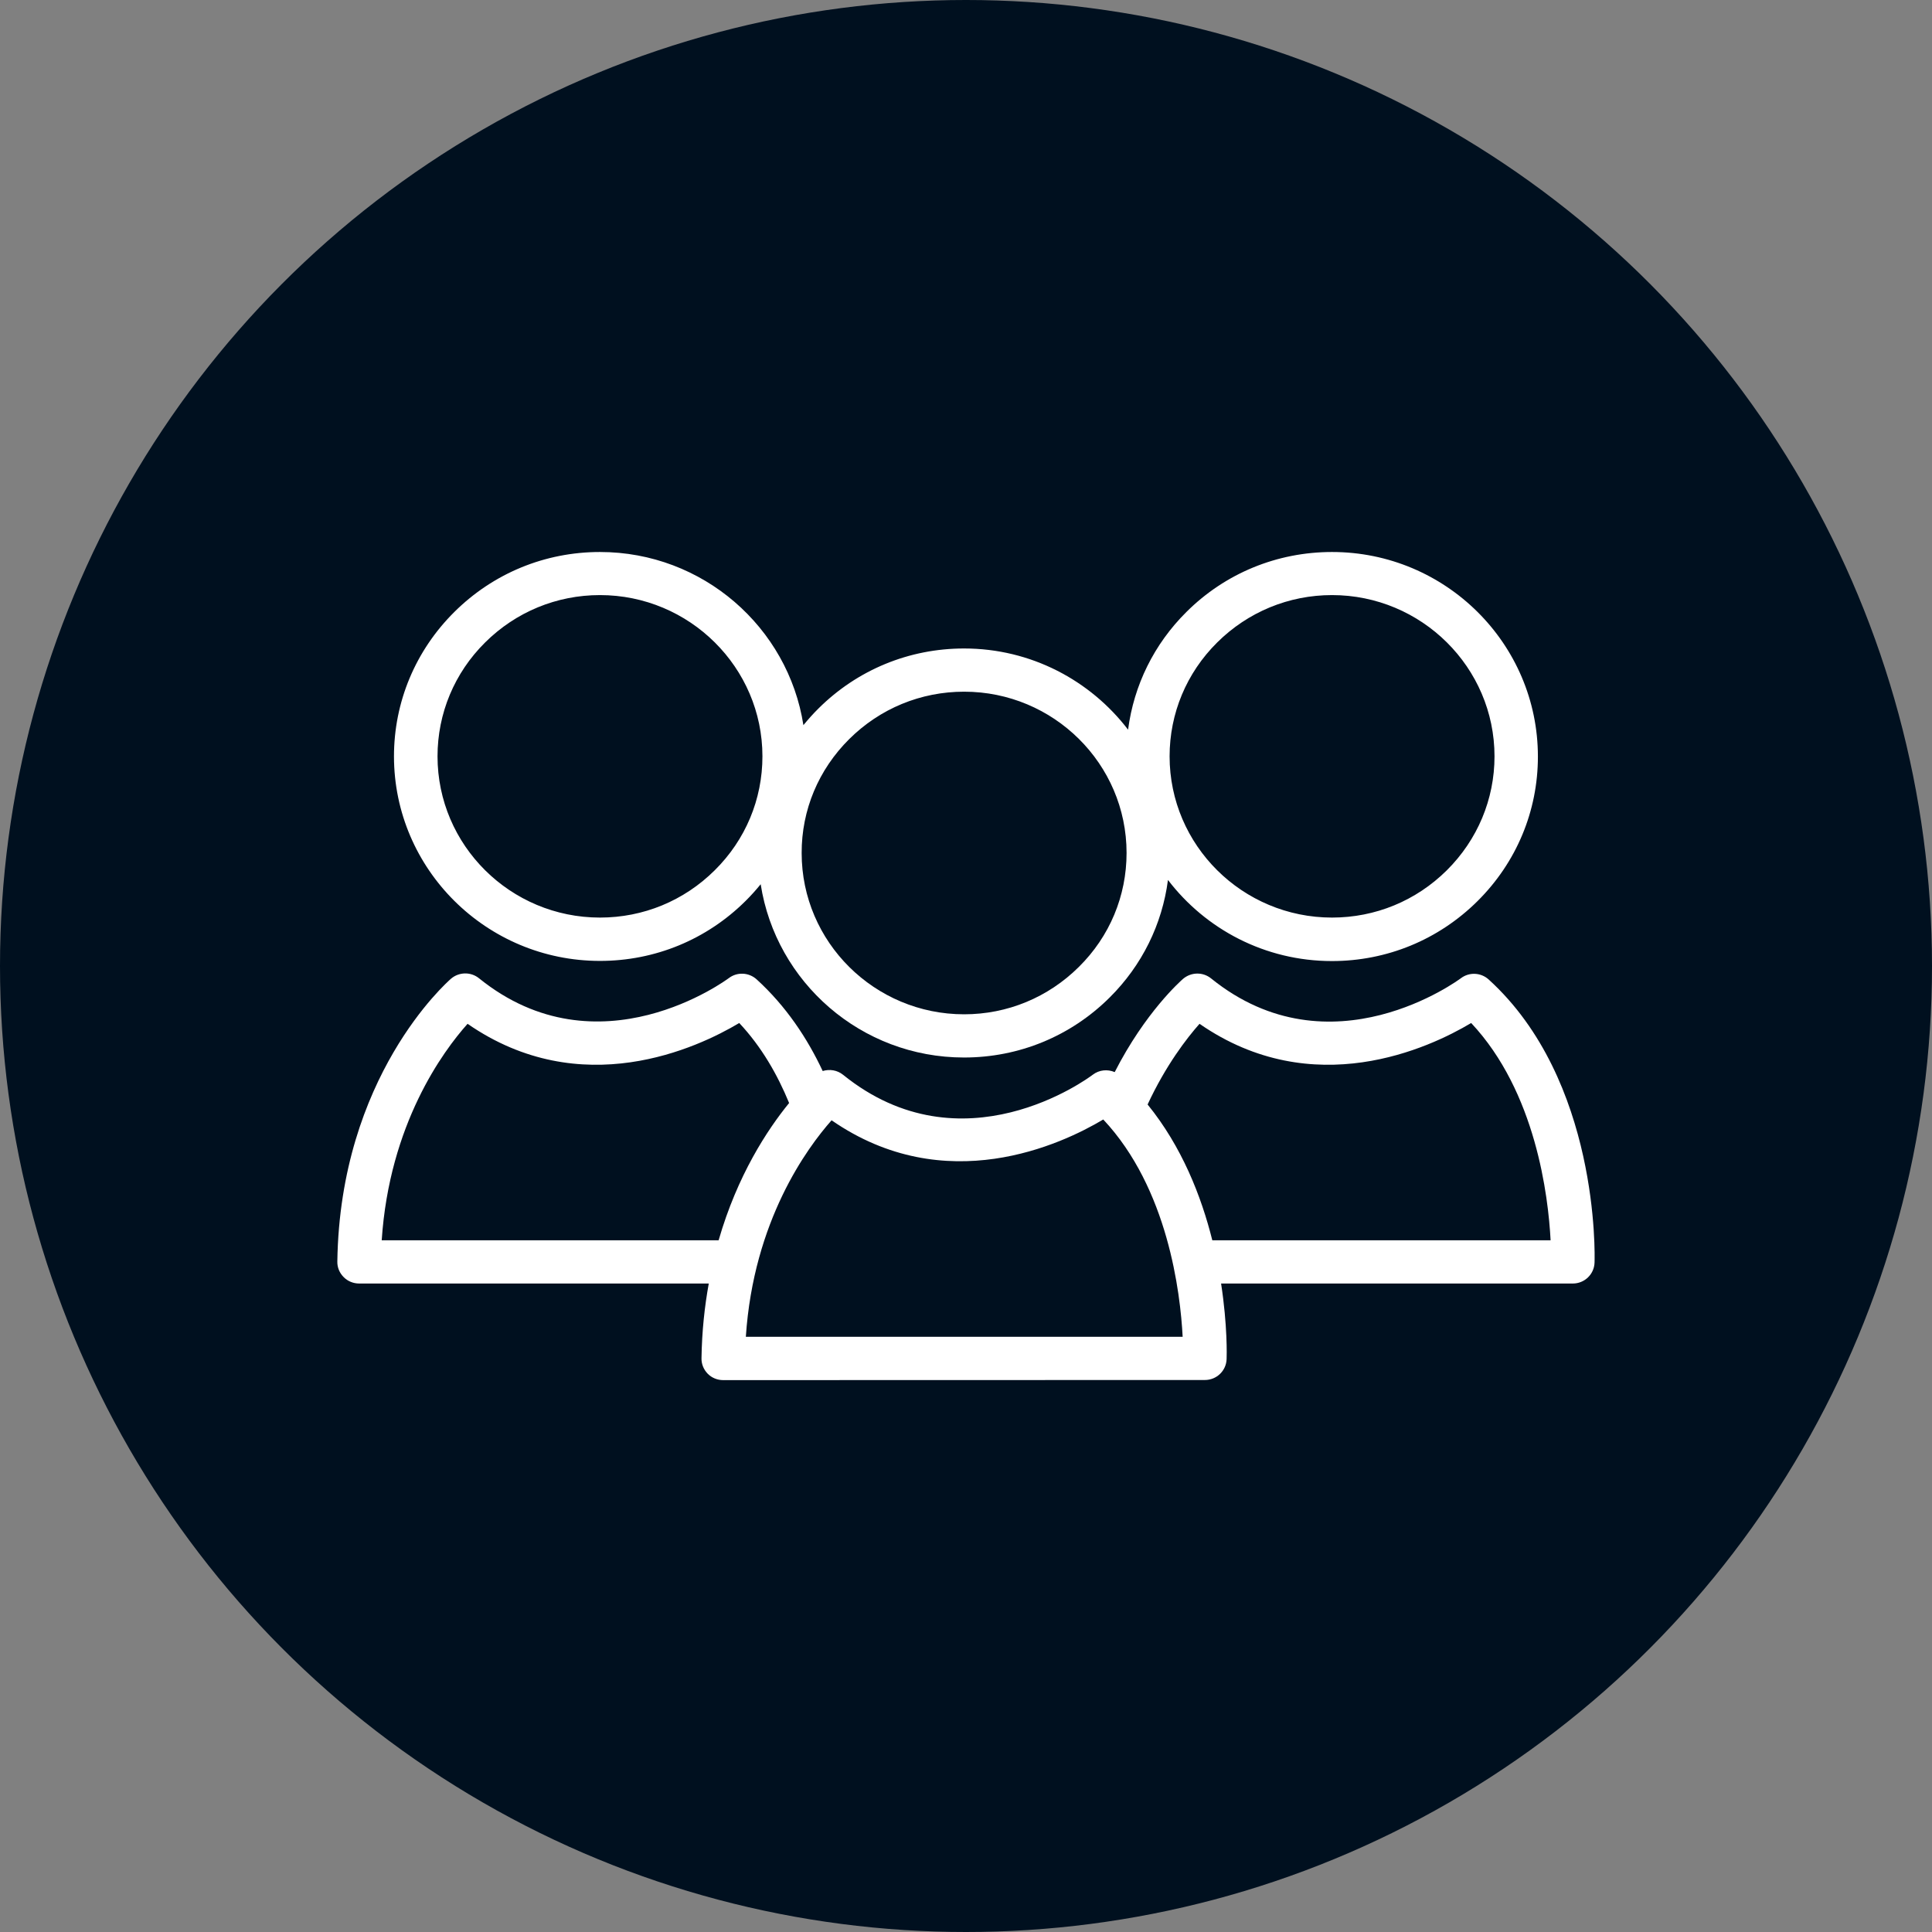 <svg width="63" height="63" viewBox="0 0 63 63" fill="none" xmlns="http://www.w3.org/2000/svg">
<rect x="0" y="0" width="63" height="63" fill="#808080" stroke="none"/>
<circle cx="31.5" cy="31.5" r="31.5" fill="#00101F"/>
<g clip-path="url(#clip0_897_593)">
<path d="M11.207 41.645C11.339 41.78 11.523 41.854 11.712 41.854H23.112C22.976 42.605 22.888 43.412 22.875 44.289C22.87 44.477 22.945 44.66 23.077 44.795C23.209 44.93 23.393 45.004 23.582 45.004L39.29 45C39.673 45 39.985 44.699 39.998 44.319C40.003 44.223 40.029 43.224 39.818 41.854H51.288C51.67 41.854 51.983 41.553 51.996 41.173C52.005 40.934 52.15 35.222 48.545 31.941C48.29 31.709 47.907 31.692 47.635 31.901C47.591 31.932 43.397 35.06 39.493 31.906C39.224 31.688 38.842 31.696 38.578 31.919C38.495 31.993 37.347 33.005 36.349 34.96C36.116 34.86 35.844 34.886 35.637 35.043C35.466 35.174 31.377 38.189 27.491 35.047C27.302 34.895 27.051 34.855 26.827 34.925C26.326 33.856 25.631 32.809 24.673 31.936C24.418 31.705 24.035 31.688 23.763 31.897C23.719 31.928 19.525 35.056 15.621 31.901C15.352 31.683 14.966 31.692 14.706 31.915C14.561 32.045 11.088 35.108 11 41.139C10.996 41.326 11.07 41.509 11.207 41.645ZM39.115 33.385C42.825 35.955 46.615 34.17 47.973 33.359C50.083 35.606 50.488 39.005 50.563 40.445H39.532C39.172 39.005 38.539 37.391 37.422 36.016C38.016 34.738 38.697 33.856 39.115 33.385ZM27.117 36.531C30.828 39.101 34.617 37.316 35.976 36.505C38.086 38.752 38.49 42.151 38.565 43.591H24.321C24.572 39.803 26.321 37.43 27.117 36.531ZM15.247 33.385C18.957 35.955 22.747 34.17 24.106 33.359C24.835 34.136 25.354 35.047 25.732 35.968C25.024 36.836 24.044 38.324 23.433 40.445H12.447C12.697 36.657 14.447 34.279 15.247 33.385Z" fill="white"/>
<path d="M19.564 31.334C21.358 31.334 23.042 30.64 24.312 29.379C24.488 29.205 24.651 29.022 24.805 28.834C25.301 32.028 28.08 34.484 31.434 34.484C33.228 34.484 34.912 33.791 36.182 32.53C37.242 31.478 37.897 30.139 38.086 28.694C39.312 30.3 41.251 31.339 43.432 31.339C45.225 31.339 46.909 30.645 48.18 29.384C49.45 28.123 50.149 26.447 50.149 24.672C50.149 20.989 47.138 18 43.436 18C41.642 18 39.954 18.694 38.688 19.955C37.629 21.006 36.974 22.346 36.785 23.794C35.558 22.189 33.619 21.146 31.439 21.146C29.645 21.146 27.961 21.84 26.691 23.101C26.515 23.275 26.352 23.459 26.198 23.646C25.701 20.456 22.919 18 19.564 18C17.77 18 16.087 18.694 14.816 19.955C13.546 21.216 12.847 22.891 12.847 24.667C12.851 28.345 15.863 31.334 19.564 31.334ZM39.691 20.95C40.693 19.955 42.025 19.405 43.436 19.405C46.355 19.405 48.734 21.765 48.734 24.663C48.734 26.063 48.18 27.385 47.178 28.38C46.175 29.375 44.847 29.921 43.436 29.921C40.517 29.921 38.139 27.564 38.139 24.663C38.139 23.267 38.688 21.944 39.691 20.95ZM27.693 24.1C28.695 23.105 30.023 22.555 31.439 22.555C34.358 22.555 36.736 24.911 36.736 27.813C36.736 29.214 36.187 30.536 35.18 31.53C34.178 32.525 32.85 33.075 31.439 33.075C28.52 33.075 26.141 30.719 26.141 27.817C26.137 26.412 26.691 25.095 27.693 24.1ZM15.819 20.95C16.821 19.955 18.149 19.405 19.564 19.405C22.483 19.405 24.862 21.765 24.862 24.663C24.862 26.063 24.312 27.385 23.305 28.38C22.303 29.375 20.976 29.921 19.564 29.921C16.645 29.921 14.267 27.564 14.267 24.663C14.267 23.267 14.816 21.944 15.819 20.95Z" fill="white"/>
</g>
<defs>
<clipPath id="clip0_897_593">
<rect width="41" height="27" fill="white" transform="translate(11 18)"/>
</clipPath>
</defs>
</svg>
